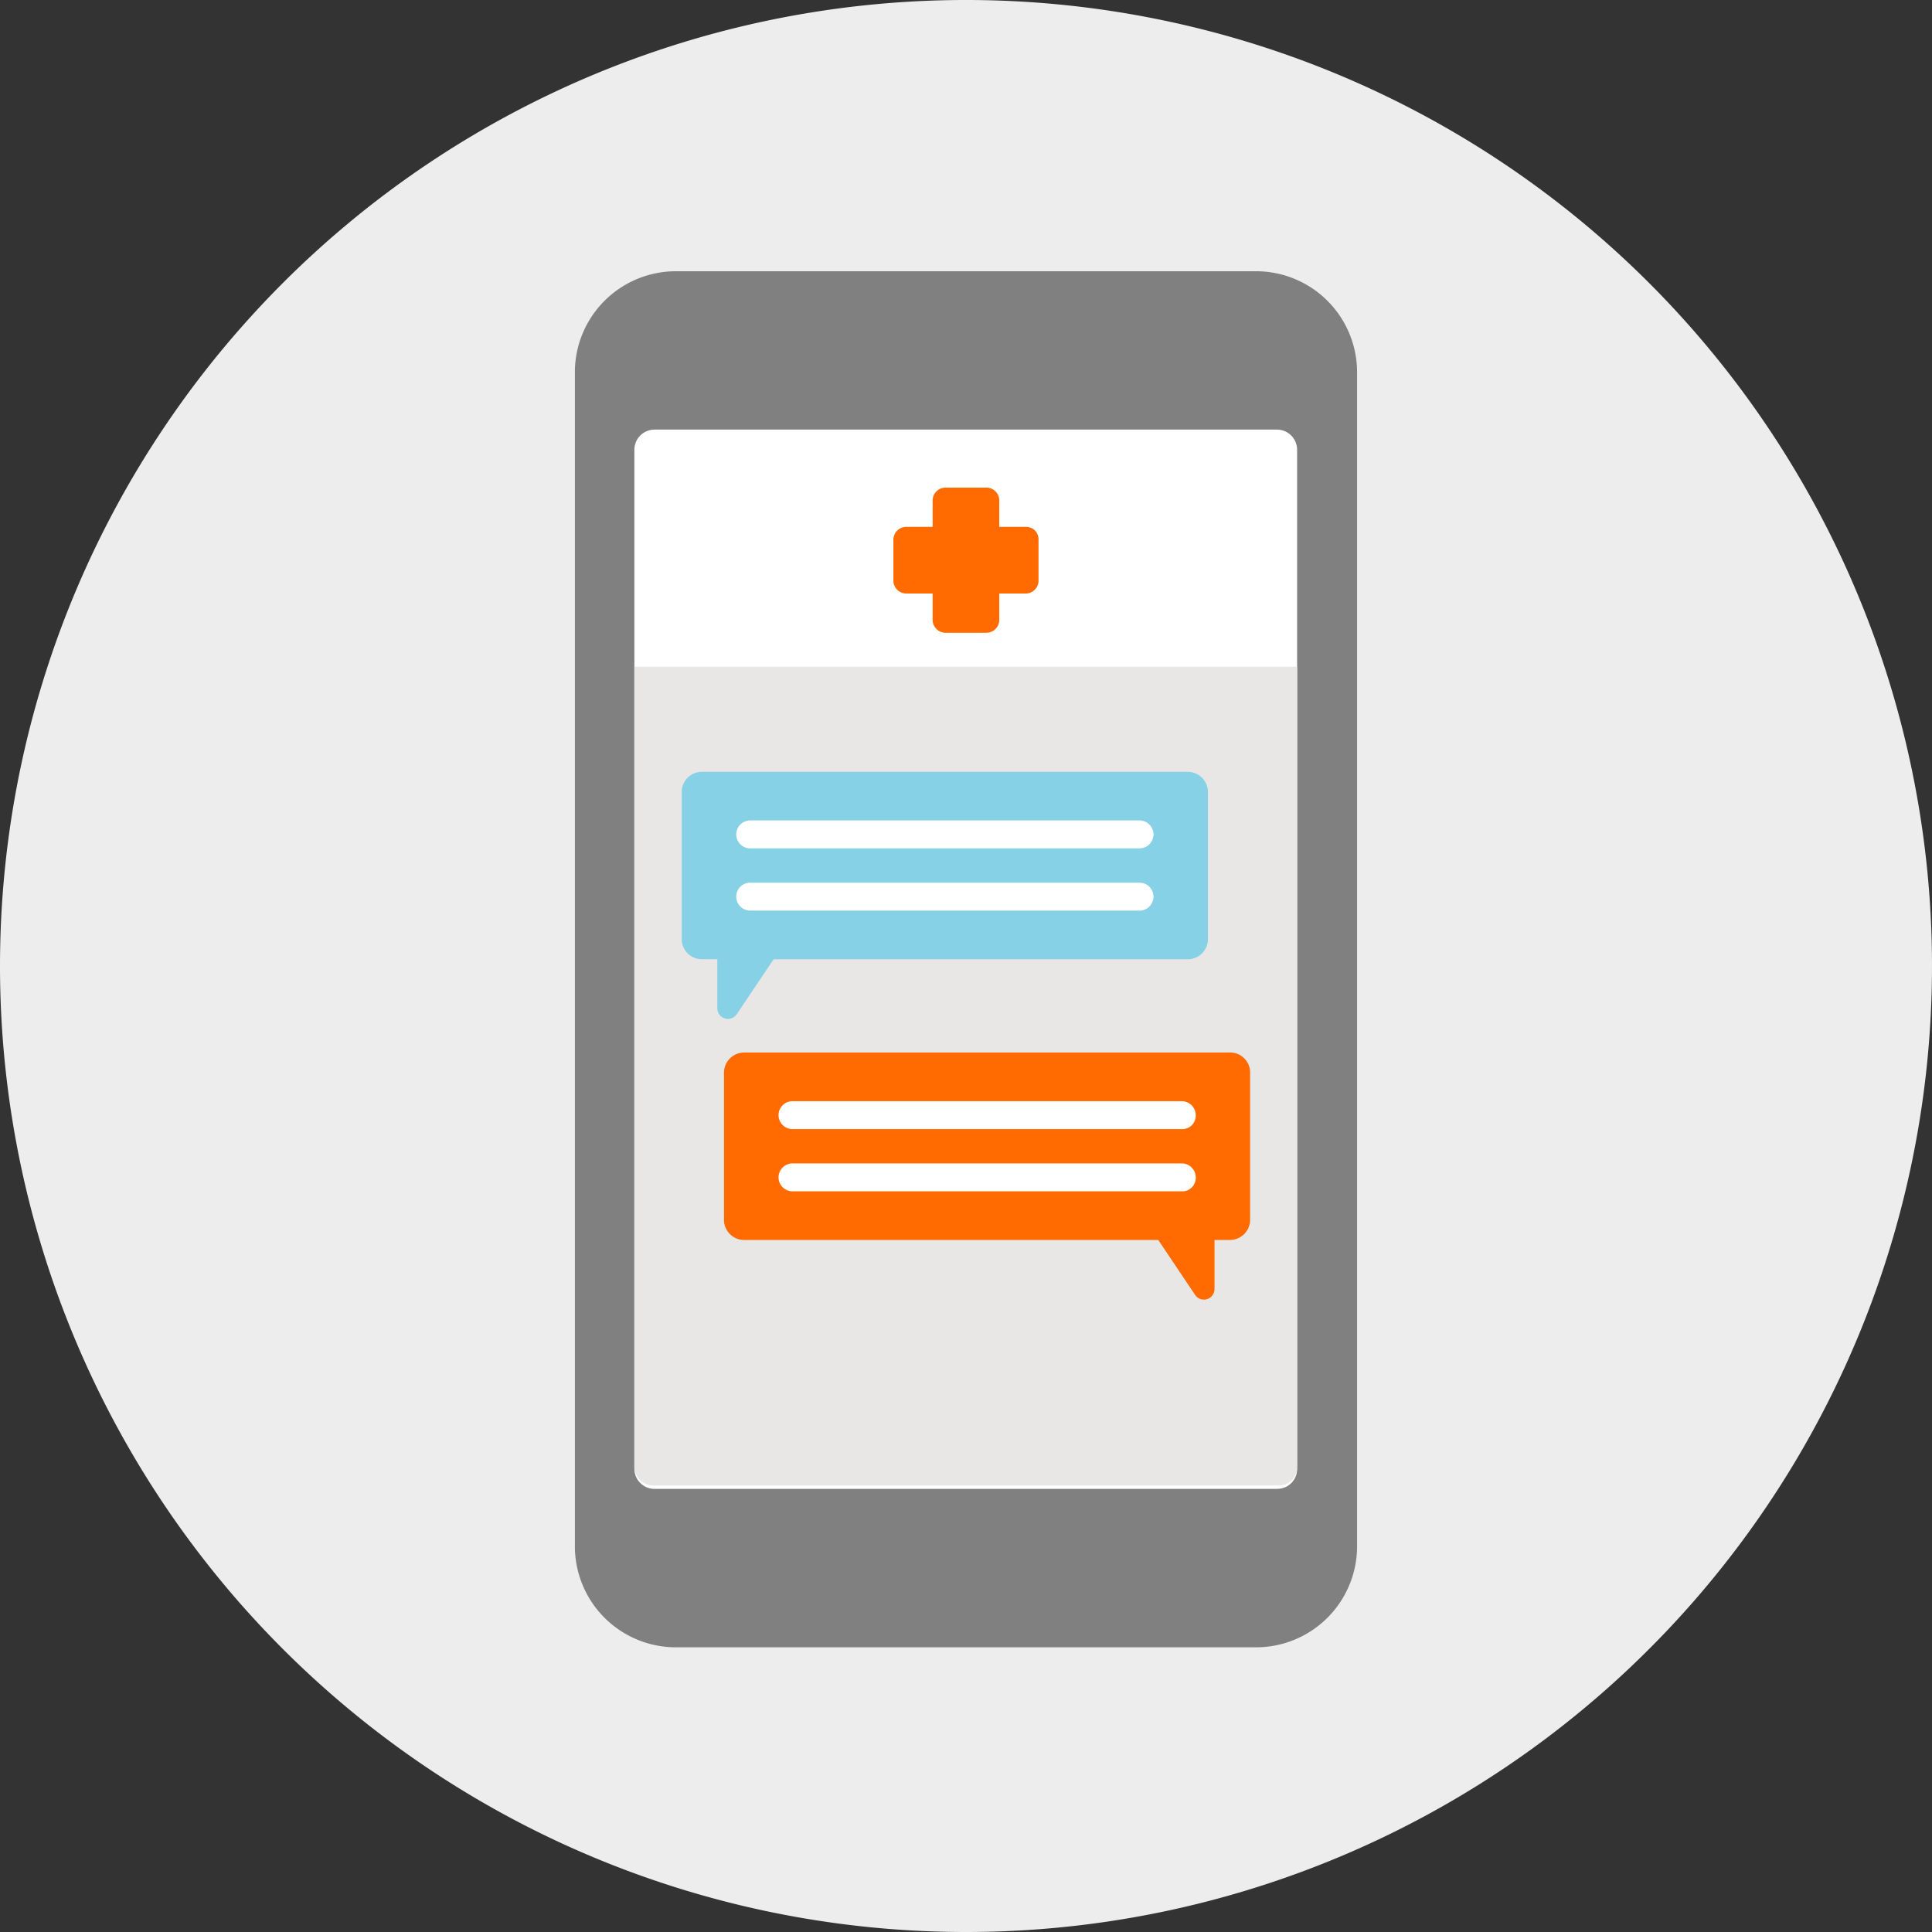 <svg id="mobile-medical-app_1_" data-name="mobile-medical-app (1)" xmlns="http://www.w3.org/2000/svg" width="98" height="98" viewBox="0 0 98 98">
  <rect x="0" y="0" width="98" height="98" fill="#333333" stroke="none"/>
  <path id="Path_2" data-name="Path 2" d="M49,98A49,49,0,1,0,0,49,49,49,0,0,0,49,98" fill="#ededed"/>
  <path id="Path_3" data-name="Path 3" d="M165.688,130h-29.3a5.126,5.126,0,0,1-5.188-5.069V65.268a5.126,5.126,0,0,1,5.188-5.068h29.3a5.126,5.126,0,0,1,5.188,5.068v59.659A5.126,5.126,0,0,1,165.688,130Z" transform="translate(-102.039 -46.441)" fill="gray"/>
  <g id="Group_5" data-name="Group 5" transform="translate(32.178 21.791)">
    <path id="Path_4" data-name="Path 4" d="M177.015,152.633H145.429A1.024,1.024,0,0,1,144.4,151.6V99.929a1.024,1.024,0,0,1,1.029-1.029h31.559a1.024,1.024,0,0,1,1.029,1.029V151.6a1,1,0,0,1-1,1.029Z" transform="translate(-144.4 -98.9)" fill="#fff"/>
  </g>
  <path id="Path_5" data-name="Path 5" d="M177.083,193.828H145.36a.965.965,0,0,1-.96-.96V152.3h33.62v40.568a.919.919,0,0,1-.937.96Z" transform="translate(-112.222 -118.479)" fill="#e8e7e5"/>
  <g id="Group_9" data-name="Group 9" transform="translate(34.58 39.149)">
    <path id="Path_6" data-name="Path 6" d="M180.464,174.6H155.829a1.024,1.024,0,0,0-1.029,1.029v7.451a1.024,1.024,0,0,0,1.029,1.029h.777V186.6a.538.538,0,0,0,.982.3l1.874-2.789h21a1.024,1.024,0,0,0,1.029-1.029v-7.451a1.024,1.024,0,0,0-1.025-1.029Z" transform="translate(-154.8 -174.6)" fill="#87d1e6"/>
    <g id="Group_8" data-name="Group 8" transform="translate(2.765 2.468)">
      <g id="Group_6" data-name="Group 6" transform="translate(0 0)">
        <path id="Path_7" data-name="Path 7" d="M187.355,186.817H167.609a.712.712,0,0,1-.709-.709h0a.712.712,0,0,1,.709-.709h19.747a.712.712,0,0,1,.709.709h0a.712.712,0,0,1-.708.709Z" transform="translate(-166.9 -185.4)" fill="#fff"/>
      </g>
      <g id="Group_7" data-name="Group 7" transform="translate(0 3.155)">
        <path id="Path_8" data-name="Path 8" d="M187.355,200.617H167.609a.712.712,0,0,1-.709-.708h0a.712.712,0,0,1,.709-.708h19.747a.712.712,0,0,1,.709.709h0a.712.712,0,0,1-.708.709Z" transform="translate(-166.9 -199.2)" fill="#fff"/>
      </g>
    </g>
  </g>
  <g id="Group_13" data-name="Group 13" transform="translate(36.724 53.389)">
    <path id="Path_9" data-name="Path 9" d="M190.064,238.1H165.429a1.024,1.024,0,0,0-1.029,1.029v7.451a1.024,1.024,0,0,0,1.029,1.029h21L188.3,250.4a.538.538,0,0,0,.982-.3v-2.492h.777a1.024,1.024,0,0,0,1.029-1.029v-7.451a1.011,1.011,0,0,0-1.025-1.029Z" transform="translate(-164.4 -238.1)" fill="#ff6b00"/>
    <g id="Group_12" data-name="Group 12" transform="translate(2.765 2.468)">
      <g id="Group_10" data-name="Group 10" transform="translate(0 0)">
        <path id="Path_10" data-name="Path 10" d="M196.955,250.317H177.209a.712.712,0,0,1-.708-.709h0a.712.712,0,0,1,.709-.708h19.747a.712.712,0,0,1,.708.709h0a.684.684,0,0,1-.709.709Z" transform="translate(-176.5 -248.9)" fill="#fff"/>
      </g>
      <g id="Group_11" data-name="Group 11" transform="translate(0 3.155)">
        <path id="Path_11" data-name="Path 11" d="M196.955,264.117H177.209a.712.712,0,0,1-.708-.708h0a.712.712,0,0,1,.709-.708h19.747a.712.712,0,0,1,.708.709h0a.684.684,0,0,1-.709.708Z" transform="translate(-176.5 -262.7)" fill="#fff"/>
      </g>
    </g>
  </g>
  <g id="Group_14" data-name="Group 14" transform="translate(45.317 24.734)">
    <path id="Path_12" data-name="Path 12" d="M208.62,112.189h-1.351v-1.351a.654.654,0,0,0-.64-.64h-2.1a.655.655,0,0,0-.64.64v1.351h-1.351a.654.654,0,0,0-.64.64v2.1a.654.654,0,0,0,.64.64h1.351v1.351a.655.655,0,0,0,.64.64h2.1a.655.655,0,0,0,.64-.64V115.57h1.351a.654.654,0,0,0,.64-.64v-2.1a.625.625,0,0,0-.641-.64Z" transform="translate(-201.898 -110.198)" fill="#ff6b00"/>
  </g>
</svg>
